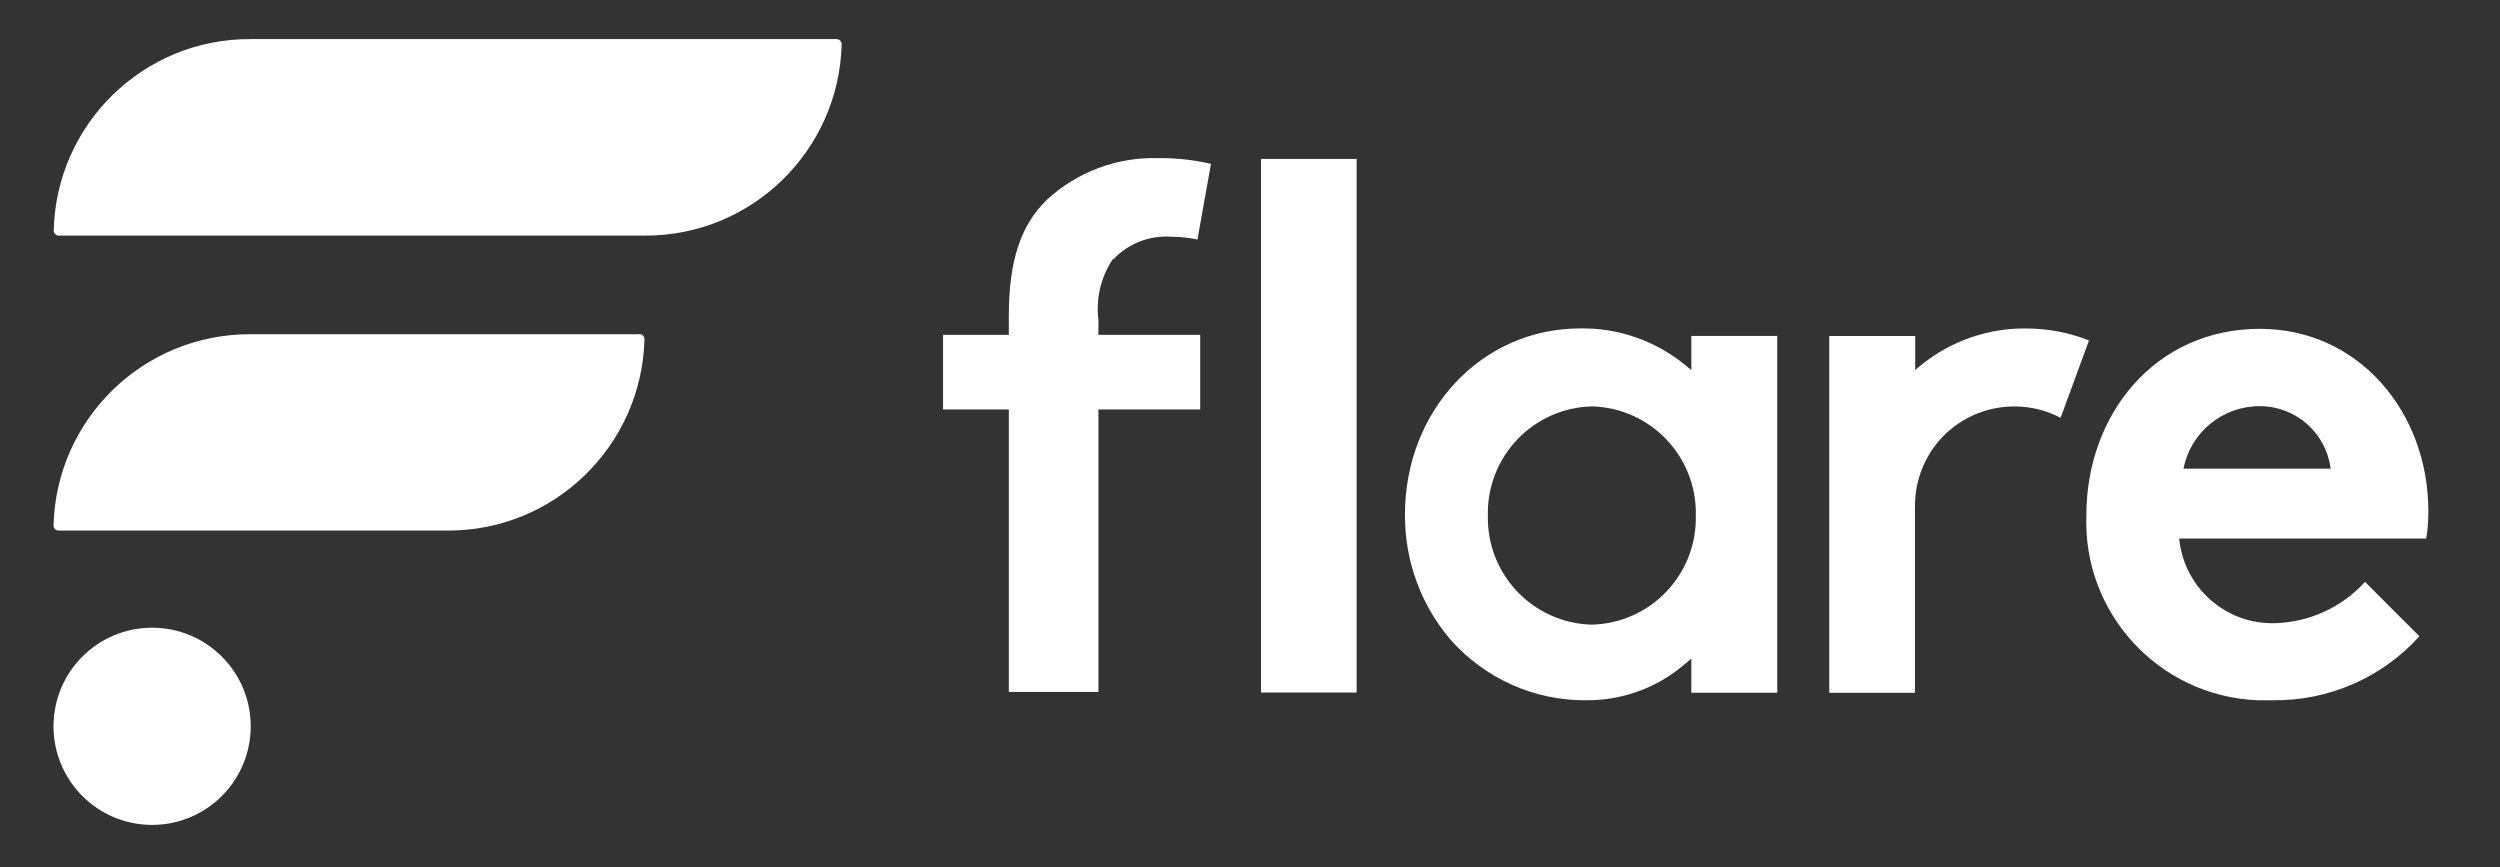 <?xml version="1.0" encoding="utf-8"?>
<svg xmlns="http://www.w3.org/2000/svg" width="49" height="17" viewBox="0 0 49 17" fill="none">
<rect x="0" y="0" width="49" height="17" fill="#333333" stroke="none"/>
<g clip-path="url(#clip0_181_632)">
<path d="M12.531 6.551H4.91C2.817 6.543 1.104 8.206 1.049 10.299C1.049 10.353 1.091 10.399 1.15 10.399H8.771C10.864 10.408 12.577 8.741 12.632 6.648C12.632 6.593 12.586 6.547 12.531 6.547V6.551Z" fill="white"/>
<path d="M16.392 0.766H4.91C2.817 0.757 1.103 2.425 1.053 4.517C1.053 4.572 1.095 4.618 1.15 4.618H12.636C14.729 4.627 16.442 2.959 16.497 0.867C16.497 0.812 16.451 0.766 16.396 0.766H16.392Z" fill="white"/>
<path d="M2.981 16.168C4.049 16.168 4.914 15.303 4.914 14.235C4.914 13.168 4.049 12.303 2.981 12.303C1.914 12.303 1.049 13.168 1.049 14.235C1.049 15.303 1.914 16.168 2.981 16.168Z" fill="white"/>
<path d="M26.59 3.115H24.716V13.574H26.59V3.115Z" fill="white"/>
<path d="M47.596 10.02C47.596 8.075 46.228 6.445 44.295 6.445C42.22 6.445 40.893 8.146 40.893 10.092C40.818 12.02 42.316 13.645 44.245 13.725C44.346 13.725 44.451 13.725 44.552 13.725C45.643 13.738 46.687 13.283 47.42 12.471L46.354 11.405C45.904 11.902 45.268 12.193 44.599 12.214C43.63 12.247 42.805 11.519 42.712 10.555H47.554C47.584 10.378 47.596 10.201 47.596 10.02ZM42.797 9.186C42.935 8.471 43.567 7.957 44.295 7.961C44.999 7.961 45.592 8.487 45.681 9.186H42.801H42.797Z" fill="white"/>
<path d="M33.146 7.25L33.011 7.14C32.434 6.673 31.71 6.424 30.969 6.437C29.044 6.437 27.537 8.041 27.537 10.088C27.533 10.989 27.849 11.86 28.434 12.542C29.104 13.296 30.064 13.73 31.074 13.725C31.786 13.734 32.476 13.485 33.015 13.022L33.15 12.909V13.578H34.834V6.584H33.15V7.25H33.146ZM31.2 12.243C30.047 12.214 29.137 11.258 29.162 10.104C29.137 8.951 30.047 7.995 31.2 7.965C32.354 7.995 33.264 8.951 33.238 10.104C33.264 11.258 32.354 12.214 31.2 12.243Z" fill="white"/>
<path d="M39.715 6.438C38.974 6.429 38.249 6.678 37.672 7.141L37.538 7.25V6.585H35.853V13.579H37.533V9.932C37.529 9.368 37.765 8.829 38.186 8.455C38.544 8.139 39.003 7.966 39.483 7.966C39.799 7.966 40.11 8.042 40.388 8.189L40.944 6.673C40.553 6.518 40.136 6.438 39.71 6.438H39.715Z" fill="white"/>
<path d="M21.819 5.086C22.114 4.77 22.531 4.61 22.96 4.64C23.133 4.64 23.301 4.661 23.47 4.694L23.735 3.212C23.394 3.132 23.044 3.095 22.691 3.099C21.887 3.078 21.108 3.372 20.518 3.916C20.004 4.417 19.773 5.116 19.773 6.189V6.564H18.484V8.025H19.773V13.562H21.529V8.025H23.524V6.564H21.529V6.261C21.478 5.844 21.579 5.423 21.815 5.073L21.819 5.086Z" fill="white"/>
</g>
<defs>
<clipPath id="clip0_181_632">
<rect width="47.158" height="16" fill="white" transform="translate(0.889 0.5)"/>
</clipPath>
</defs>
</svg>